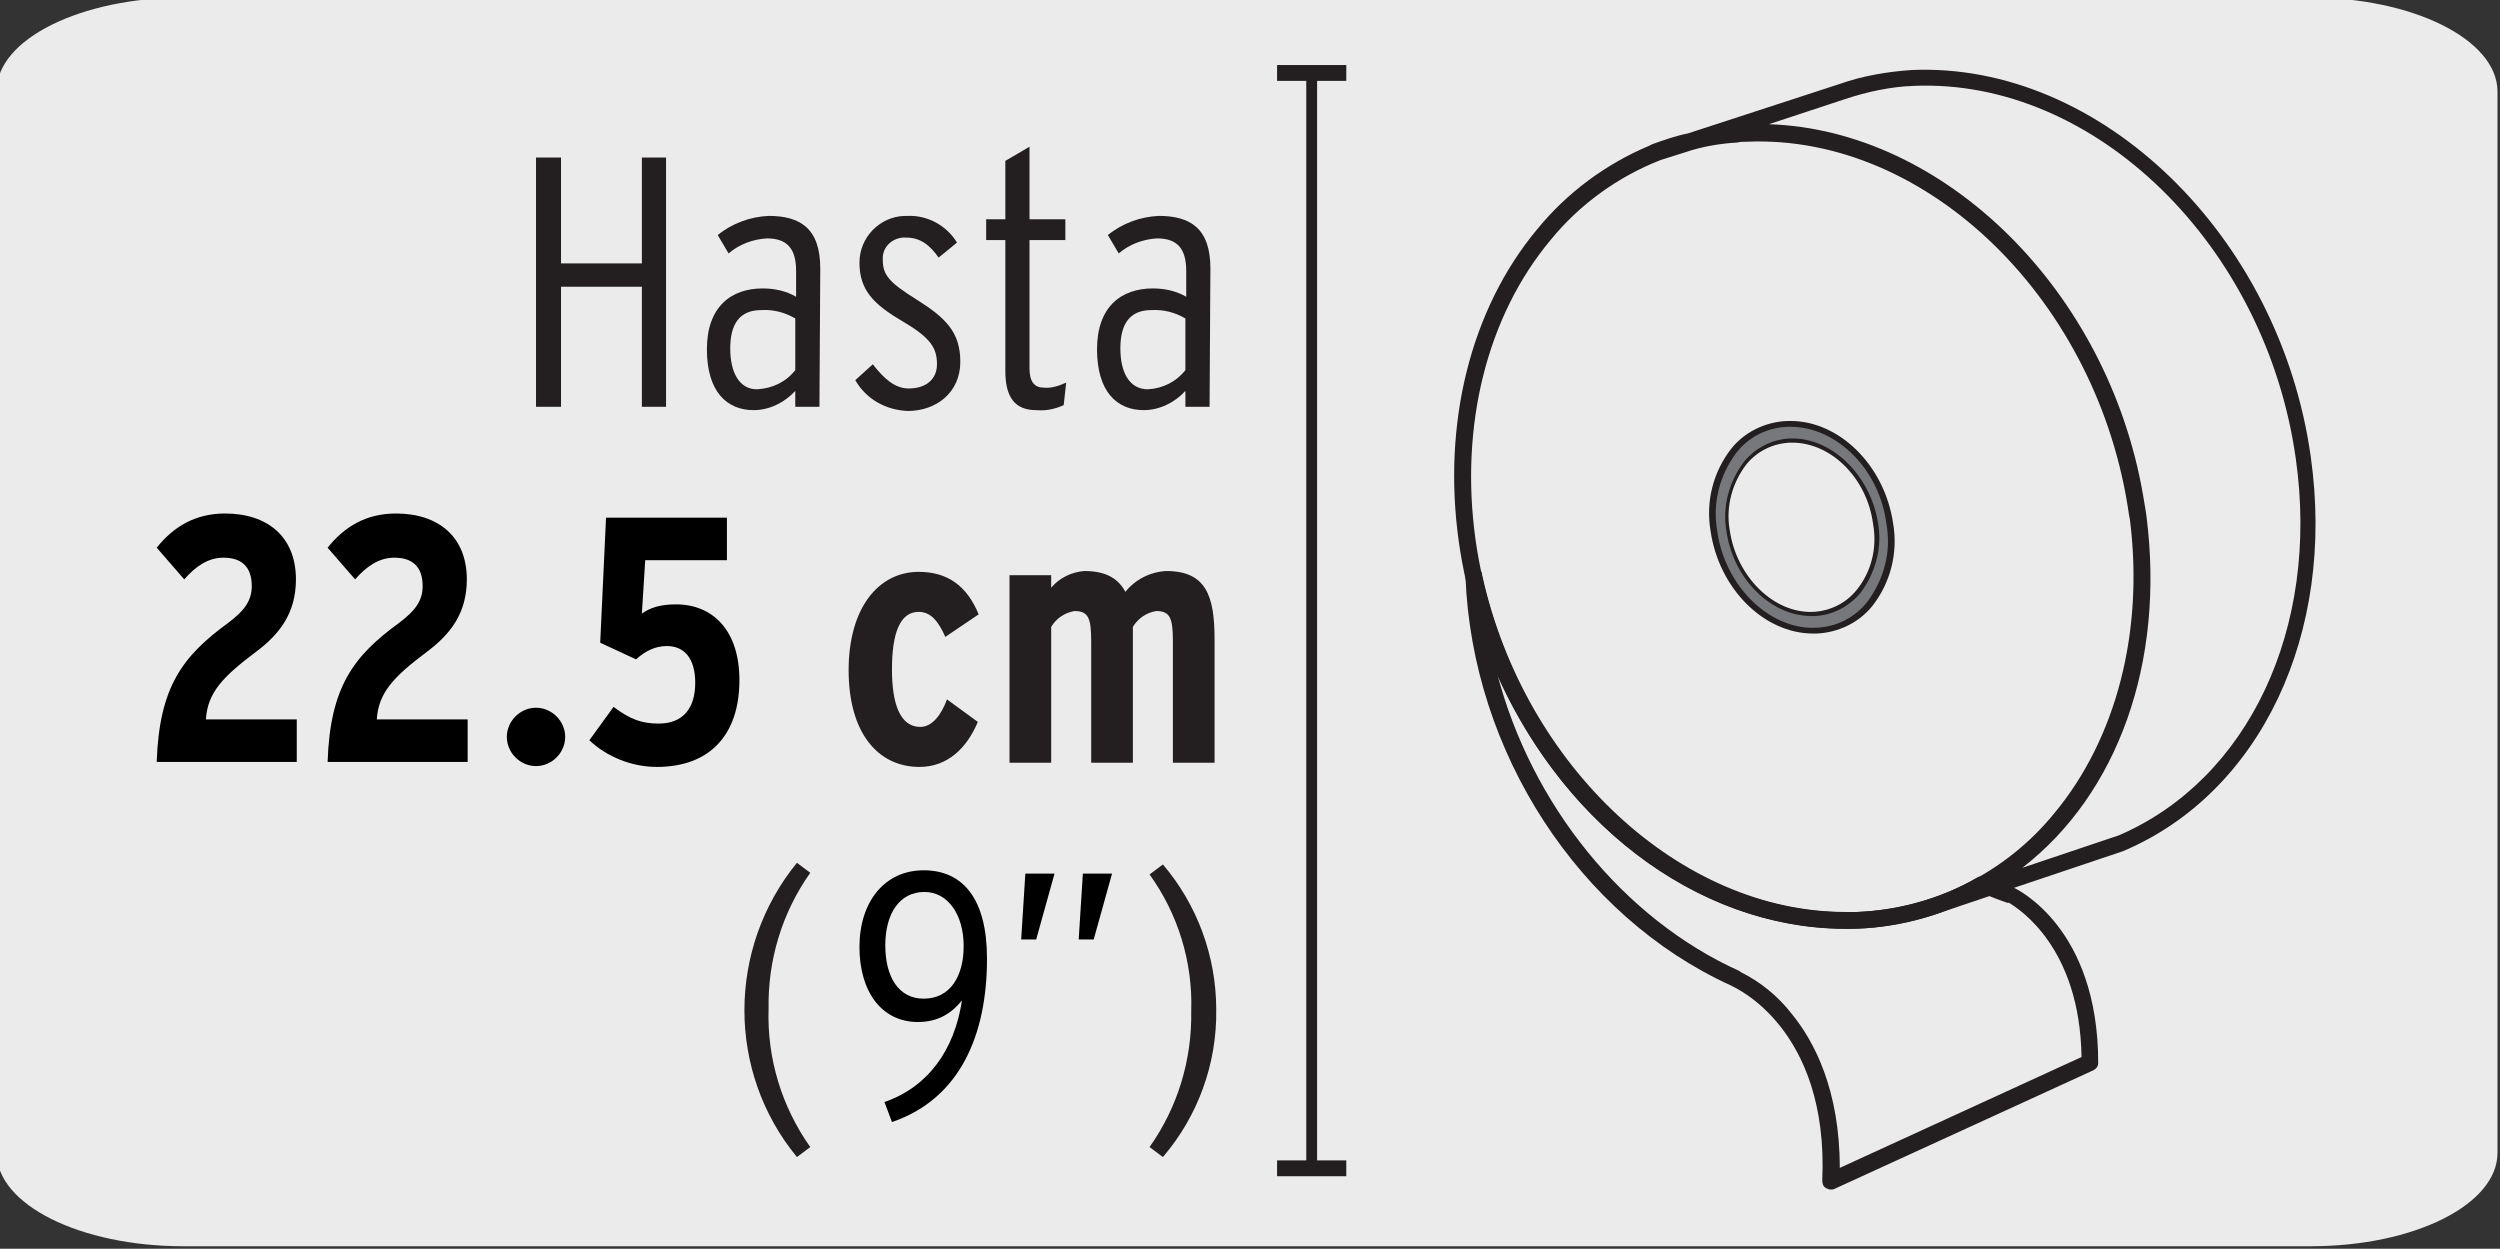 <?xml version="1.0" encoding="utf-8"?>
<!-- Generator: Adobe Illustrator 27.7.0, SVG Export Plug-In . SVG Version: 6.00 Build 0)  -->
<svg version="1.1" xmlns="http://www.w3.org/2000/svg" xmlns:xlink="http://www.w3.org/1999/xlink" x="0px" y="0px"
	 viewBox="0 0 299.9 149.8" style="enable-background:new 0 0 299.9 149.8;" xml:space="preserve">
<rect x="0" y="0" width="299.9" height="149.8" fill="#333333" stroke="none"/>
<style type="text/css">
	.st0{fill:#ECEBEB;}
	.st1{fill:#231F20;}
	.st2{fill:#77787B;}
</style>
<g id="Capa_1">
	<path class="st0" d="M22.1-0.3H277c12.4,0,22.5,5,22.6,11.2v127.4c0,6.2-10,11.2-22.4,11.2H22c-12.4,0-22.4-5-22.4-11.2V10.9
		C-0.4,4.7,9.7-0.3,22.1-0.3L22.1-0.3z"/>
	<g>
		<path class="st1" d="M221.4,110.9c-21.9,0-42.2-20.3-45.9-46c-2-14.1,1.4-27.6,9.3-37.1c3.6-4.4,8.3-7.8,13.6-10
			c1.4-0.5,2.8-1,4.2-1.4l18.2-5.9c2.8-0.9,5.7-1.5,8.6-1.7c22.5-1,43.7,19.7,47.4,46c3,21-6,39.8-22.2,46.8l-22.4,7.5
			c-3,1-6.2,1.6-9.4,1.7L221.4,110.9z M176.5,64.8C180,90,200,110,221.4,110h1.4c9.3-0.4,18.1-4.8,23.9-12c7.6-9.1,11-22.1,9.2-35.8
			l-0.1-0.4l0,0c0,0,0,0,0-0.1c-3.6-25.8-24.4-46-46.3-45.1c-0.4,0-0.8,0-1.2,0.1c-1.9,0.1-3.7,0.5-5.5,0.9l-3.8,1.1
			c-5.2,2.1-9.8,5.4-13.4,9.8C177.9,37.7,174.6,51,176.5,64.8z M256.9,62.1c2.4,18.6-4.6,35.4-17.4,43.6l14.8-4.9
			C270,94,278.7,75.6,275.8,55c-3.6-25.8-24.4-46-46.3-45.1c-2.9,0.2-5.7,0.7-8.4,1.6l-12.3,4h0.7h1.4c21.3,0,41.3,19.3,45.6,44.2
			c0.1,0.6,0.2,1.2,0.3,1.8C256.9,61.7,256.9,61.9,256.9,62.1z"/>
		<path class="st1" d="M221.4,111.4C199,111.4,178.7,91,175,65c-2-14.2,1.4-27.9,9.4-37.5c3.6-4.4,8.2-7.8,13.4-10l0.4-0.2
			c1.4-0.5,2.8-1,4.3-1.3l18.1-5.9c2.8-1,5.8-1.5,8.7-1.7c22.7-1,44.2,19.9,47.9,46.4c3,21.2-6,40.3-22.5,47.3l-22.9,7.7
			c-2.9,0.9-6,1.5-9.1,1.6H221.4z M177,64.7c3.6,25.6,23.9,45.6,45.8,44.7c9.2-0.4,17.8-4.7,23.6-11.8c7.5-9,10.8-21.9,9.1-35.3
			l-0.1-0.5c-3.6-25.6-24.1-45.7-45.8-44.8c-0.4,0-0.8,0-1.2,0.1c-1.8,0.1-3.7,0.4-5.4,0.9l-3.8,1.2c-5.1,2-9.7,5.3-13.2,9.6
			C178.4,37.9,175.1,51,177,64.7z M232.4,108.6l3.4-1.1l3.4-2.2c11.6-7.4,18.1-21.3,17.7-37.2c0.3,11.5-3.2,22.3-9.8,30.2
			C243.3,103,238.2,106.5,232.4,108.6L232.4,108.6z M257.5,62c2.2,17.4-3.4,33.2-14.9,42.1l11.6-3.9c15.5-6.7,24.1-24.8,21.2-45.2
			c-3.6-25.6-24.1-45.6-45.8-44.7c-2.8,0.1-5.6,0.7-8.3,1.6l-9.1,3c21.1,0.7,40.7,20,44.9,44.6c0.1,0.6,0.2,1.2,0.3,1.8L257.5,62
			L257.5,62z M195.5,19.8c-2.5,1.4-4.9,3-7,5C190.6,22.8,192.9,21.1,195.5,19.8z M199,18.2l-0.1,0.1l3.8-1.2
			c1.7-0.4,3.4-0.7,5.1-0.9l-2.9,0.2l-2,0.6C201.5,17.3,200.2,17.7,199,18.2z"/>
		<path class="st1" d="M219.6,142.2c-0.1,0-0.2,0-0.3-0.1c-0.1-0.1-0.2-0.3-0.2-0.4c0.8-18.8-11-23.7-11.1-23.8c0,0-0.1,0-0.1-0.1
			c-18.1-8.2-30.8-27.7-31.6-48.5c0-0.3,0.2-0.5,0.4-0.6c0.3,0,0.5,0.2,0.6,0.4c5.2,23.5,23.9,40.8,44,40.8h1.4
			c5.2-0.2,10.2-1.6,14.7-4.2c0.1-0.1,0.3-0.1,0.4,0c1.1,0.5,2.2,0.9,3.2,1.2c0.1,0,0.2,0,0.3,0c0.4,0.2,9.8,4.6,9.8,20.6
			c0,0.2-0.1,0.4-0.3,0.5l-31,14.2C219.8,142.2,219.7,142.2,219.6,142.2L219.6,142.2z M208.5,117.1c2.4,1.2,4.5,2.8,6.1,4.9
			c2.7,3.3,5.8,9.2,5.6,18.9l30-13.7c-0.1-14-7.9-18.7-9.1-19.3c-0.1,0-0.1,0-0.2,0c-1-0.3-2-0.7-3.1-1.2c-4.6,2.6-9.7,4-15,4.2
			c-19.5,0.8-38-14.3-45-36c2.7,18.3,14.5,34.8,30.6,42L208.5,117.1z"/>
		<path class="st1" d="M219.6,142.7c-0.2,0-0.4-0.1-0.6-0.2c-0.3-0.2-0.4-0.5-0.4-0.9c0.8-18.4-10.7-23.2-10.8-23.3
			c-0.1,0-0.1-0.1-0.2-0.1c-18.2-8.3-31-28-31.8-49c-0.1-0.6,0.3-1.1,0.9-1.1s1.1,0.3,1.1,0.9c5.1,23,23.8,40.4,43.6,40.4h1.4
			c5.1-0.2,10.1-1.6,14.5-4.2c0.3-0.1,0.6-0.1,0.9,0c1,0.4,2,0.8,3,1.2c0.1,0,0.3,0,0.4,0.1c0.4,0.2,10.1,4.8,10.1,21
			c0,0.4-0.2,0.7-0.6,0.9l-31,14.2C219.9,142.7,219.8,142.7,219.6,142.7L219.6,142.7z M208.8,116.6c2.4,1.2,4.5,2.9,6.2,5.1
			c2.6,3.2,5.7,9,5.7,18.4l29-13.3c-0.2-13.1-7.4-17.7-8.7-18.5c-0.1,0-0.2,0-0.2,0c-0.9-0.3-1.9-0.7-2.9-1.1c-4.6,2.5-9.7,4-15,4.2
			c-17.9,0.7-35-11.6-43.3-30.6c4.1,15.7,15.1,29.4,29.1,35.7L208.8,116.6z M241.6,107.6c1.6,1,7.9,5.4,8.9,16.7
			C249.6,113,243.4,108.7,241.6,107.6L241.6,107.6z M179.1,83.1c3.7,12.4,11.5,23.2,22.2,30.5C190.7,106.3,182.8,95.5,179.1,83.1z
			 M176.8,69.3c0.1,1.9,0.3,3.8,0.5,5.8l0.9-0.2C177.7,73,177.2,71.1,176.8,69.3L176.8,69.3z"/>
		<path class="st1" d="M217.5,76c-5.9,0-11.3-5.4-12.3-12.3c-0.6-3.5,0.3-7.1,2.5-9.9c1.6-2,4.1-3.2,6.7-3.3h0.4
			c5.9,0,11.3,5.4,12.3,12.3c0.6,3.5-0.3,7.1-2.5,9.9c-1.6,2-4.1,3.2-6.7,3.3L217.5,76z M206.2,63.6c0.9,6.5,6.2,11.6,11.6,11.4
			c2.3-0.1,4.5-1.2,6-3c2-2.6,2.8-5.9,2.3-9.2c-0.9-6.5-6.1-11.6-11.6-11.4c-2.3,0.1-4.5,1.2-5.9,3C206.5,57,205.7,60.4,206.2,63.6
			L206.2,63.6z"/>
	</g>
	<path class="st2" d="M217.6,73.6c-4.9,0.2-9.5-4.3-10.3-10s2.5-10.6,7.4-10.8s9.5,4.3,10.3,10S222.5,73.4,217.6,73.6 M226.6,62.7
		c-1-6.8-6.4-12.1-12.2-11.8s-9.7,5.9-8.7,12.7s6.4,12.1,12.2,11.8S227.6,69.5,226.6,62.7"/>
	<g>
		<path class="st1" d="M217.5,75.7c-5.7,0-11.1-5.3-12-12.1c-0.6-3.4,0.3-7,2.4-9.7c1.6-2,4-3.1,6.5-3.2c5.9-0.2,11.5,5.2,12.4,12
			c0.6,3.4-0.3,7-2.4,9.7c-1.6,2-4,3.1-6.5,3.2L217.5,75.7z M214.8,51.2h-0.4c-2.4,0.1-4.6,1.2-6.1,3.1c-2,2.7-2.9,6-2.3,9.4
			c0.9,6.6,6.3,11.9,11.9,11.6c2.4-0.1,4.6-1.2,6.1-3.1c2-2.7,2.9-6,2.3-9.3C225.5,56.3,220.3,51.2,214.8,51.2z M217.3,73.9
			c-4.9,0-9.4-4.5-10.2-10.2c-0.5-2.9,0.3-5.9,2.1-8.3c1.4-1.7,3.4-2.7,5.5-2.8c5-0.2,9.7,4.4,10.6,10.2c0.5,2.9-0.3,5.9-2.1,8.3
			c-1.4,1.7-3.4,2.7-5.5,2.8L217.3,73.9L217.3,73.9z M215,53.1h-0.3c-2,0.1-3.9,1-5.2,2.6c-1.7,2.2-2.5,5.1-2,7.9
			c0.8,5.6,5.3,10,10,9.8c2-0.1,3.9-1,5.2-2.6c1.8-2.2,2.5-5.1,2-7.9C224,57.4,219.7,53.1,215,53.1z"/>
		<path class="st1" d="M79.9,48.8H77V34.4h-9.7v14.4h-3V18.9h3v12.7H77V18.9h2.9L79.9,48.8z"/>
		<path class="st1" d="M98.3,48.8h-2.9v-1.9c-1.3,1.4-3.1,2.3-5,2.3c-3.2,0-5.6-2.2-5.6-7.3s2.9-7.3,6.7-7.3c1.4,0,2.8,0.3,4,1v-3.1
			c0-2.7-1.1-3.9-3.5-3.9c-1.7,0.1-3.3,0.7-4.6,1.8l-1.3-2.2c1.7-1.4,3.9-2.2,6.1-2.3c3.8,0,6.2,1.5,6.2,6.3L98.3,48.8z M95.4,44.4
			v-6.2c-1.2-0.7-2.6-1.1-4.1-1c-2.6,0-3.7,1.7-3.7,4.6s1.1,4.9,3.2,4.9C92.7,46.6,94.3,45.8,95.4,44.4z"/>
		<path class="st1" d="M115.2,43.4c0,3.7-2.9,5.9-6.3,5.9c-2.6-0.1-5-1.4-6.3-3.7l2.1-1.9c1.4,1.8,2.7,2.9,4.3,2.9
			c2.2,0,3.4-1.2,3.4-2.9c0-2-0.8-3.2-4.2-5.2s-5.1-3.7-5.1-7c0-3,2.4-5.5,5.4-5.6c0.1,0,0.3,0,0.4,0c2.4-0.1,4.7,1.2,5.9,3.2
			l-2.2,1.8c-1-1.4-2.1-2.4-3.9-2.4c-1.4-0.1-2.7,0.9-2.8,2.3c0,0.1,0,0.3,0,0.4c0,1.8,0.8,2.7,4,4.7
			C113.4,38.1,115.2,39.8,115.2,43.4L115.2,43.4z"/>
		<path class="st1" d="M127.9,45.9l-0.3,2.7c-1.1,0.5-2.2,0.7-3.3,0.6c-2.6,0-3.7-1.6-3.7-4.7V28.8h-2.3v-2.5h2.3v-7l2.9-1.7v8.7
			h4.3v2.5h-4.3v15.4c0,1.6,0.6,2.3,1.7,2.3C126.1,46.6,127,46.3,127.9,45.9z"/>
		<path class="st1" d="M145.1,48.8h-2.9v-1.9c-1.3,1.4-3.1,2.3-5,2.3c-3.2,0-5.6-2.2-5.6-7.3s2.9-7.3,6.7-7.3c1.4,0,2.8,0.3,4,1
			v-3.1c0-2.7-1.1-3.9-3.5-3.9c-1.7,0.1-3.3,0.7-4.6,1.8l-1.3-2.2c1.7-1.4,3.9-2.2,6.1-2.3c3.8,0,6.2,1.5,6.2,6.3L145.1,48.8z
			 M142.2,44.4v-6.2c-1.2-0.7-2.6-1.1-4.1-1c-2.6,0-3.7,1.7-3.7,4.6s1.1,4.9,3.3,4.9C139.5,46.6,141.1,45.8,142.2,44.4z"/>
		<path class="st1" d="M117.4,73.7l-4,2.7c-0.8-1.8-1.7-3-3.2-3c-2.3,0-3.2,2.7-3.2,6.9s1,6.9,3.4,6.9c1.4,0,2.5-1.4,3.2-3.3
			l3.7,2.7c-1.3,3.1-3.6,5.4-7,5.4c-5,0-8.5-4.1-8.5-11.6s3.6-11.8,8.4-11.8C113.7,68.6,116,70.3,117.4,73.7z"/>
		<path class="st1" d="M145.7,91.5h-5V77c0-2.8-0.3-3.7-2-3.7c-1.2,0.2-2.2,0.9-2.8,1.9v16.3h-5V77c0-2.8-0.3-3.7-2-3.7
			c-1.2,0.2-2.2,0.9-2.8,1.9v16.3h-5V69h5v1.5c1-1.2,2.5-1.9,4-2c2.7,0,4.1,1,4.9,2.5c1.2-1.5,3-2.4,4.9-2.5c4.8,0,5.8,3,5.8,8.2
			L145.7,91.5z"/>
		<path class="st1" d="M97.2,137.6l-1.6,1.2c-8.4-10.2-8.4-25,0-35.3l1.6,1.2c-3.4,4.8-5.1,10.5-5,16.3
			C92,127,93.8,132.8,97.2,137.6z"/>
		<path class="st1" d="M145.9,121.1c0.1,6.5-2.2,12.8-6.4,17.7l-1.6-1.2c3.4-4.8,5.1-10.5,5-16.3c0.2-5.9-1.6-11.7-5-16.4l1.6-1.2
			C143.6,108.5,145.9,114.7,145.9,121.1z"/>
		<path class="st1" d="M156.7,8.7h1.3v131.4h-1.3V8.7z"/>
		<path class="st1" d="M153.2,139.2h8.3v1.9h-8.3V139.2z"/>
		<path class="st1" d="M153.2,7.8h8.3v1.9h-8.3V7.8z"/>
	</g>
</g>
<g id="Capa_2">
	<g>
		<path d="M35.6,91.4H18.8c0.3-9,3.1-12.7,8.6-16.7c2-1.5,2.8-2.7,2.8-4.4c0-2.3-1.2-3.4-3.4-3.4c-1.8,0-3.3,1-4.7,2.6l-3.3-3.8
			c2-2.5,4.6-4.1,8.2-4.1c5.1,0,8.5,2.8,8.5,7.9c0,4.1-2,6.6-4.8,8.7c-4,3-5.8,4.9-6,8.1h10.9V91.4z"/>
		<path d="M56.1,91.4H39.3c0.3-9,3.1-12.7,8.6-16.7c2-1.5,2.8-2.7,2.8-4.4c0-2.3-1.2-3.4-3.4-3.4c-1.8,0-3.3,1-4.7,2.6l-3.3-3.8
			c2-2.5,4.6-4.1,8.2-4.1c5.1,0,8.5,2.8,8.5,7.9c0,4.1-2,6.6-4.8,8.7c-4,3-5.8,4.9-6,8.1h10.9V91.4z"/>
		<path d="M67.8,88.4c0,1.9-1.6,3.5-3.5,3.5s-3.5-1.6-3.5-3.5c0-1.9,1.6-3.5,3.5-3.5S67.8,86.5,67.8,88.4z"/>
		<path d="M88.7,81.6c0,6.6-3.6,10.4-9.9,10.4c-3,0-6-1.2-8.1-3.2l2.9-4c2,1.5,3.4,2,5.4,2c3,0,4.4-1.9,4.4-4.9
			c0-2.9-1.3-4.4-3.4-4.4c-1.4,0-2.6,0.6-3.7,1.6l-4.3-2l0.7-15h14.5v5.1h-9.8L77,73.6c1-0.7,2.2-1.1,4.1-1.1
			C85.4,72.5,88.7,75.5,88.7,81.6z"/>
	</g>
	<g>
		<path d="M118.4,115c0,9.1-3.2,16.8-11.4,19.6l-0.9-2.4c5.2-1.8,8.4-6.2,9.3-12.2c-1.2,1.5-2.8,2.6-5.3,2.6c-4.3,0-7-3.6-7-9
			c0-5.4,3-9.2,7.7-9.2C115.5,104.4,118.4,107.8,118.4,115z M115.6,113.5c0-3.8-1.9-6.5-4.7-6.5c-3,0-4.7,2.6-4.7,6.4
			c0,3.8,1.6,6.4,4.6,6.4C114,119.8,115.6,117.1,115.6,113.5z"/>
		<path d="M126.5,104.8l-2.2,7.9h-1.8l0.5-7.9H126.5z M133.4,104.8l-2.2,7.9h-1.8l0.5-7.9H133.4z"/>
	</g>
</g>
</svg>
